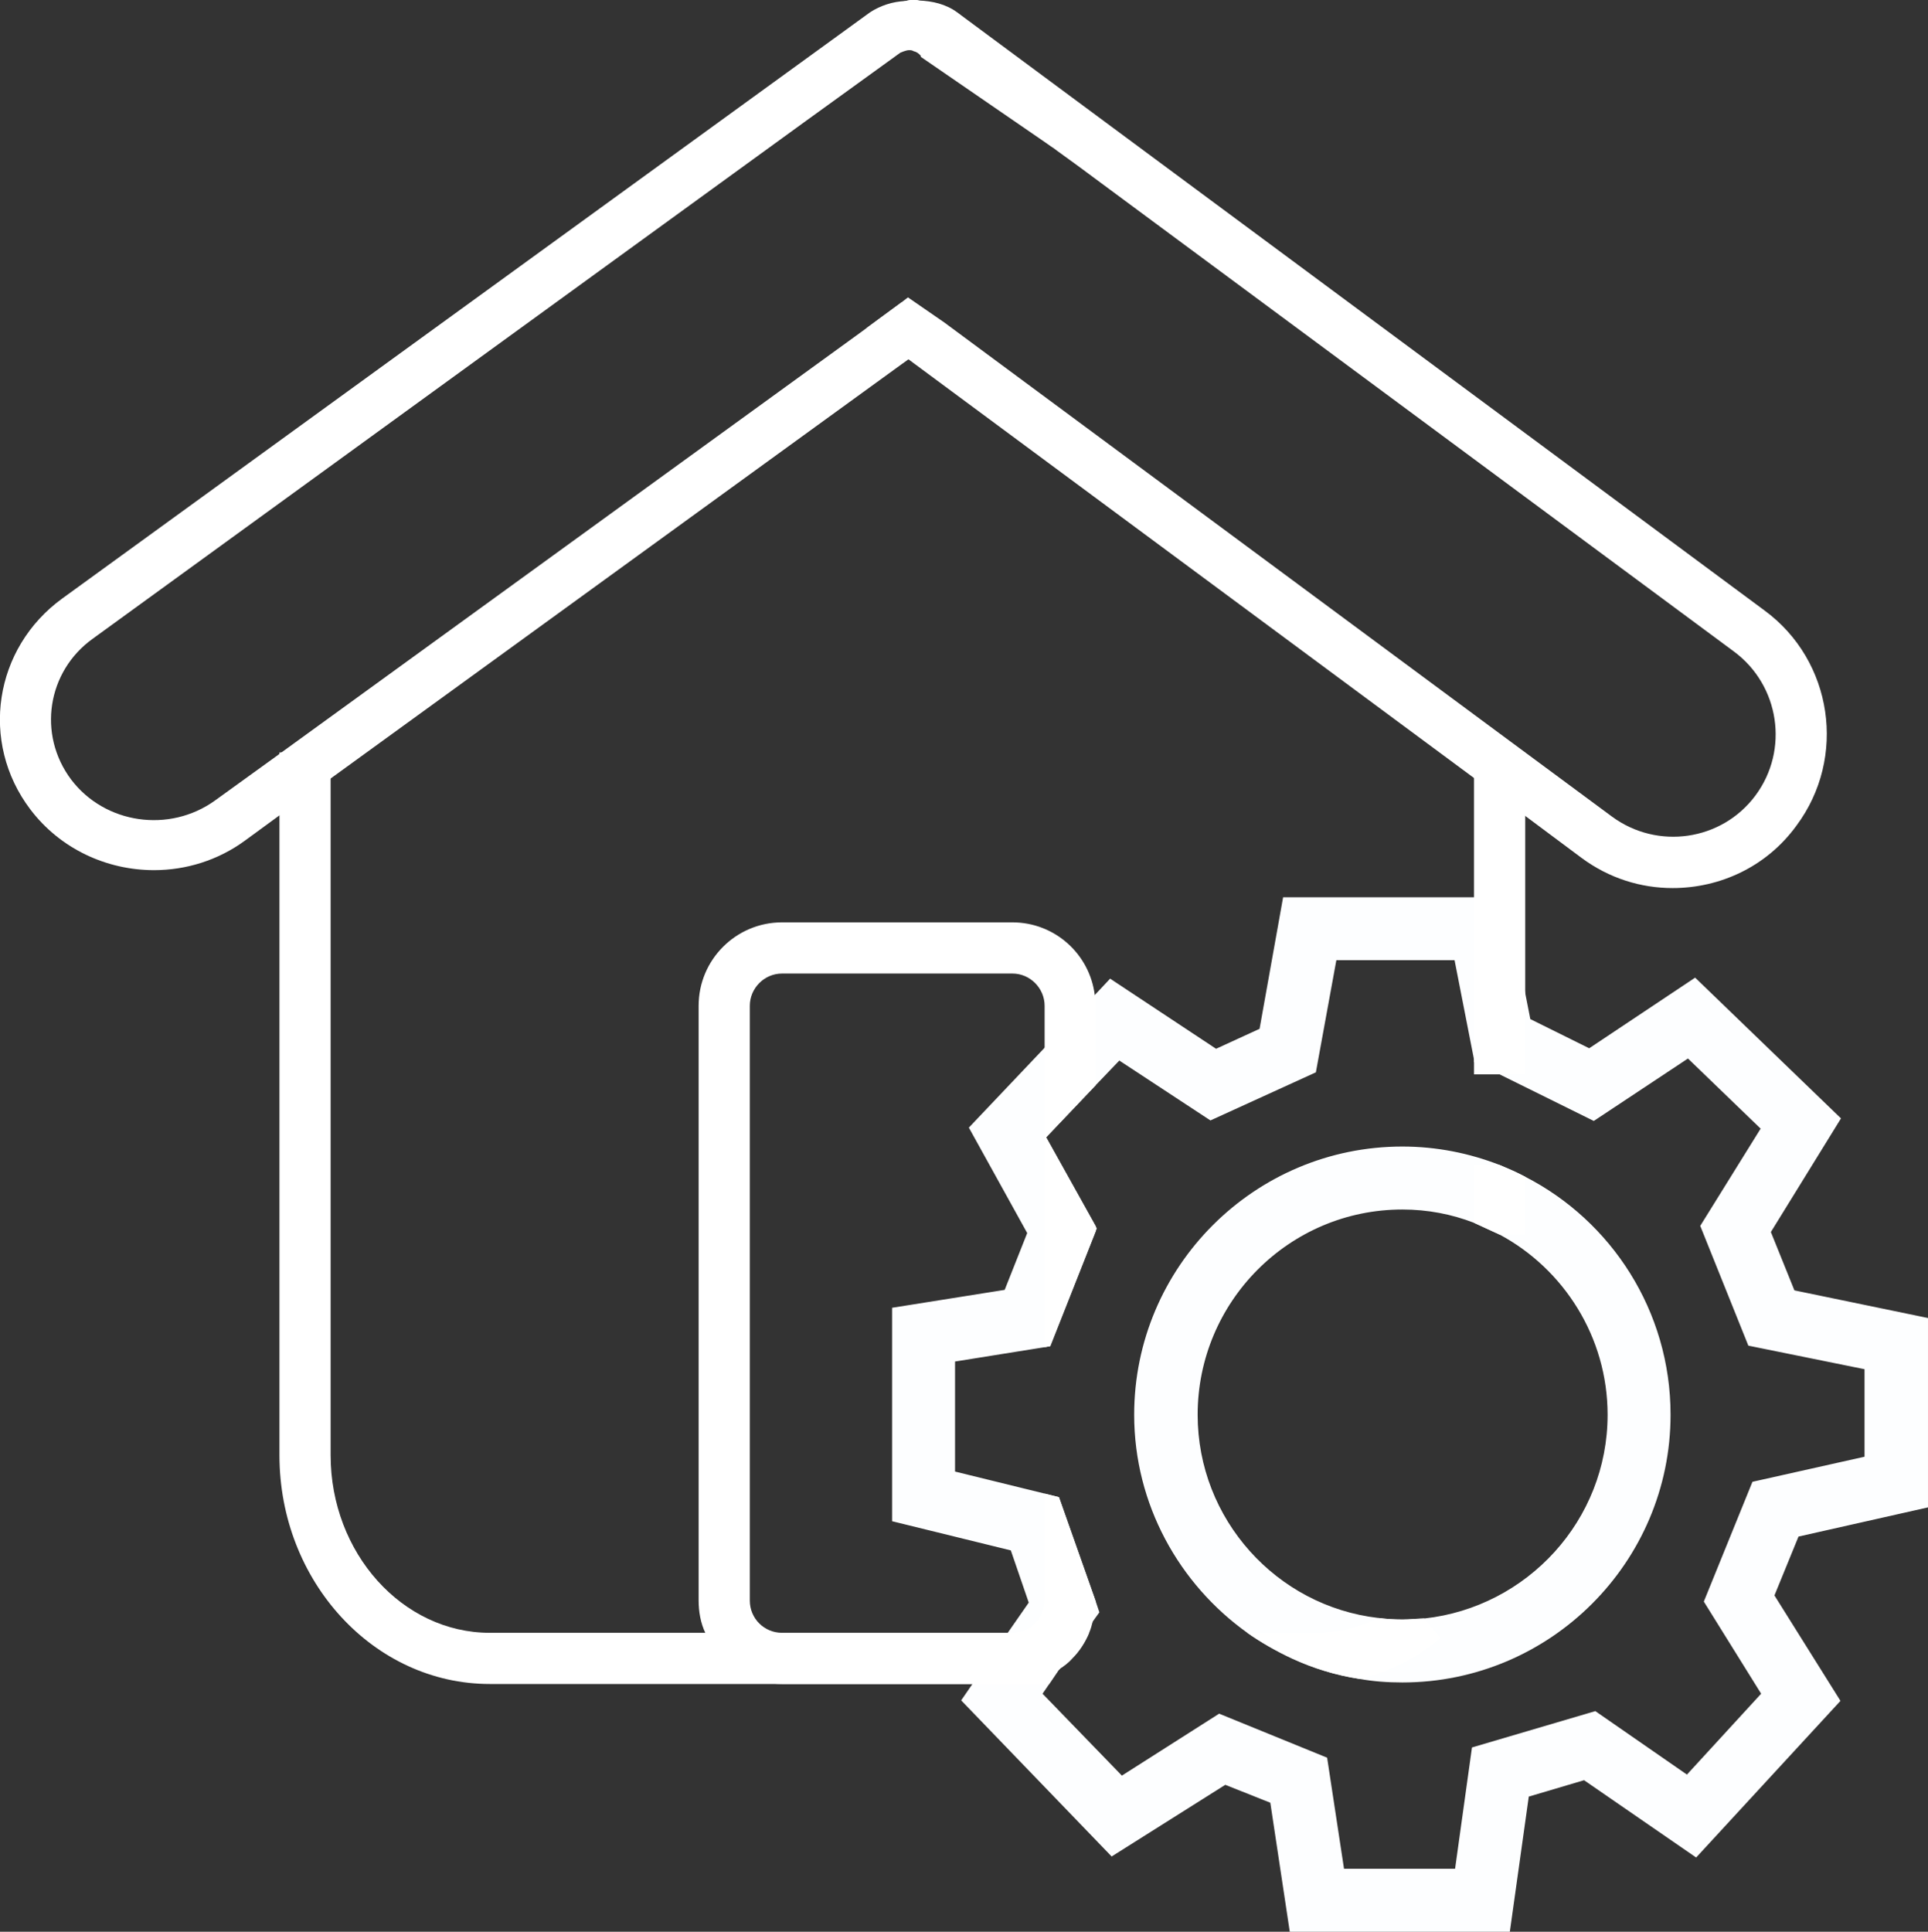 <?xml version="1.0" encoding="UTF-8"?>
<svg id="Layer_2" data-name="Layer 2" xmlns="http://www.w3.org/2000/svg" viewBox="0 0 37.67 37.74">
  <rect x="0" y="0" width="37.67" height="37.74" fill="#333333" stroke="none"/>
  <defs>
    <style>
      .cls-1 {
        fill: #fff;
      }

      .cls-2 {
        fill: #fdfeff;
      }

      .cls-3 {
        fill: none;
      }
    </style>
  </defs>
  <g id="Layer_1-2" data-name="Layer 1">
    <path class="cls-2" d="m29.8,22.99c-.16-.09-.33-.16-.5-.23-.59-.23-1.23-.36-1.9-.36-2.89,0-5.24,2.35-5.24,5.24,0,1.75.88,3.31,2.21,4.26.27.19.57.36.87.5.41.19.86.33,1.32.4.27.05.55.07.84.07,2.89,0,5.24-2.35,5.24-5.23,0-2.03-1.16-3.79-2.84-4.65Zm0,0c-.16-.09-.33-.16-.5-.23-.59-.23-1.23-.36-1.9-.36-2.89,0-5.24,2.35-5.24,5.24,0,1.75.88,3.31,2.21,4.26.27.19.57.36.87.5.41.19.86.33,1.32.4.27.05.55.07.84.07,2.89,0,5.24-2.35,5.24-5.23,0-2.03-1.16-3.79-2.84-4.65Zm-8.39.97v.09l.02-.05-.02-.04Zm8.39-.97c-.16-.09-.33-.16-.5-.23-.59-.23-1.23-.36-1.9-.36-2.89,0-5.24,2.35-5.24,5.24,0,1.75.88,3.31,2.21,4.26.27.19.57.36.87.5.41.19.86.33,1.32.4.27.05.55.07.84.07,2.89,0,5.24-2.35,5.24-5.23,0-2.03-1.16-3.79-2.84-4.65Zm0,0c-.16-.09-.33-.16-.5-.23-.59-.23-1.23-.36-1.9-.36-2.89,0-5.24,2.35-5.24,5.24,0,1.75.88,3.31,2.21,4.26.27.19.57.36.87.5.41.19.86.33,1.32.4.27.05.55.07.84.07,2.89,0,5.24-2.35,5.24-5.23,0-2.03-1.16-3.79-2.84-4.65Zm-8.39,8.3c0,.14-.02.27-.06.39l.13-.18-.07-.21Zm0-7.33v.09l.02-.05-.02-.04Zm8.39-.97c-.16-.09-.33-.16-.5-.23-.59-.23-1.23-.36-1.9-.36-2.89,0-5.24,2.35-5.24,5.24,0,1.75.88,3.31,2.21,4.26.27.19.57.36.87.5.41.19.86.33,1.32.4.27.05.55.07.84.07,2.89,0,5.24-2.35,5.24-5.23,0-2.03-1.16-3.79-2.84-4.65Zm0,0c-.16-.09-.33-.16-.5-.23-.59-.23-1.23-.36-1.9-.36-2.89,0-5.24,2.35-5.24,5.24,0,1.75.88,3.31,2.21,4.26.27.19.57.36.87.5.41.19.86.33,1.32.4.27.05.55.07.84.07,2.89,0,5.24-2.35,5.24-5.23,0-2.03-1.16-3.79-2.84-4.65Zm-8.39,8.3c0,.14-.02.27-.06.39l.13-.18-.07-.21Zm0-7.33v.09l.02-.05-.02-.04Zm-2.48-1.93l1.14,2.06-.44,1.11-2.2.35v4.17l2.32.57.35,1.02-.41.59h.09c.35,0,.63-.28.63-.63v-2.09l-1.75-.43v-2.15l1.75-.28v-5.85l-1.48,1.56Zm10.87.96c-.16-.09-.33-.16-.5-.23-.59-.23-1.23-.36-1.9-.36-2.89,0-5.24,2.35-5.24,5.24,0,1.75.88,3.31,2.21,4.26.27.19.57.36.87.5.41.19.86.33,1.32.4.27.05.55.07.84.07,2.89,0,5.24-2.35,5.24-5.23,0-2.03-1.16-3.79-2.84-4.65Zm0,0c-.16-.09-.33-.16-.5-.23-.59-.23-1.23-.36-1.9-.36-2.89,0-5.24,2.35-5.24,5.24,0,1.75.88,3.31,2.21,4.26.27.19.57.36.87.5.41.19.86.33,1.32.4.27.05.55.07.84.07,2.89,0,5.24-2.35,5.24-5.23,0-2.03-1.16-3.79-2.84-4.65Zm-8.39,8.3c0,.14-.02.27-.06.39l.13-.18-.07-.21Zm0-7.33v.09l.02-.05-.02-.04Zm-2.48-1.93l1.14,2.06-.44,1.11-2.2.35v4.17l2.32.57.35,1.02-.41.59h.09c.35,0,.63-.28.63-.63v-2.09l-1.75-.43v-2.15l1.75-.28v-5.85l-1.48,1.56Zm10.87.96c-.16-.09-.33-.16-.5-.23-.59-.23-1.23-.36-1.9-.36-2.89,0-5.24,2.35-5.24,5.24,0,1.75.88,3.31,2.21,4.26.27.19.57.36.87.5.41.19.86.33,1.32.4.27.05.55.07.84.07,2.89,0,5.24-2.35,5.24-5.23,0-2.03-1.16-3.79-2.84-4.65Zm0,0c-.16-.09-.33-.16-.5-.23-.59-.23-1.23-.36-1.9-.36-2.89,0-5.24,2.35-5.24,5.24,0,1.75.88,3.31,2.21,4.26.27.19.57.36.87.5.41.19.86.33,1.32.4.27.05.55.07.84.07,2.89,0,5.24-2.35,5.24-5.23,0-2.03-1.16-3.79-2.84-4.65Zm-8.39,8.3c0,.14-.02.27-.06.39l.13-.18-.07-.21Zm0-7.33v.09l.02-.05-.02-.04Zm-2.48-1.93l1.14,2.06-.44,1.11-2.2.35v4.17l2.32.57.35,1.02-.41.59h.09c.35,0,.63-.28.63-.63v-2.09l-1.75-.43v-2.15l1.75-.28v-5.85l-1.48,1.56Zm10.87.96c-.16-.09-.33-.16-.5-.23-.59-.23-1.23-.36-1.9-.36-2.89,0-5.24,2.35-5.24,5.24,0,1.75.88,3.31,2.21,4.26.27.19.57.36.87.5.41.19.86.33,1.32.4.27.05.55.07.84.07,2.89,0,5.24-2.35,5.24-5.23,0-2.03-1.16-3.79-2.84-4.65Zm0,0c-.16-.09-.33-.16-.5-.23-.59-.23-1.23-.36-1.9-.36-2.89,0-5.24,2.35-5.24,5.24,0,1.75.88,3.31,2.21,4.26.27.19.57.36.87.5.41.19.86.33,1.32.4.27.05.55.07.84.07,2.89,0,5.24-2.35,5.24-5.23,0-2.03-1.16-3.79-2.84-4.65Zm-4.09-2.04l.4-2.19h2.31l.38,1.94v-3.17h-3.73l-.46,2.57-.85.39-2.07-1.37-.3.32-.98,1.03-1.48,1.56,1.14,2.06-.44,1.11-2.2.35v4.17l2.32.57.35,1.02-.41.59h.09c.35,0,.63-.28.63-.63v-2.09l-1.75-.43v-2.15l1.75-.28.11-.02.89-2.25.02-.05-.02-.04-.97-1.74.97-1.02.46-.48,1.78,1.17,2.06-.94Zm-4.36,10.73l.13-.18-.07-.21c0,.14-.02.27-.06.39Zm16.32-2.23v-3.7l-2.61-.54-.46-1.14,1.37-2.22-2.85-2.75-2.07,1.38-1.15-.57-.1-.51-.37-1.87h-4.36l-.46,2.57-.85.39-2.07-1.37-.3.32-.98,1.03-1.48,1.56,1.14,2.06-.44,1.11-2.2.35v4.17l2.32.57.35,1.02-.41.59-.34.5-.35.5-.22.32,2.94,3.05,2.22-1.4.88.35.38,2.52h4.3l.37-2.64,1.08-.32,2.19,1.51,2.82-3.06-1.29-2.06.47-1.15,2.53-.57Zm-3.26,3.64l-1.45,1.58-1.79-1.24-2.41.71-.33,2.37h-2.17l-.33-2.17-2.11-.86-1.9,1.21-1.55-1.6.13-.19.19-.28s.02-.02.02-.02l.14-.2.35-.5.15-.22.13-.18-.07-.21-.72-2.04-.28-.07-1.75-.43v-2.15l1.75-.28.11-.02.89-2.25.02-.05-.02-.04-.97-1.74.97-1.02.46-.48,1.78,1.17,2.06-.94.4-2.19h2.31l.38,1.94v.05s.5.24.5.24l1.84.91,1.84-1.22,1.42,1.37-1.18,1.9.94,2.34,2.27.46v1.71l-2.19.49-.95,2.34,1.12,1.8Zm-4.61-10.1c-.16-.09-.33-.16-.5-.23-.59-.23-1.23-.36-1.9-.36-2.89,0-5.24,2.35-5.24,5.24,0,1.75.88,3.31,2.21,4.26.27.19.57.36.87.5.41.19.86.33,1.32.4.27.05.55.07.84.07,2.89,0,5.24-2.35,5.24-5.23,0-2.03-1.16-3.79-2.84-4.65Zm-8.39,8.3c0,.14-.02.27-.06.39l.13-.18-.07-.21Zm3.66-13.76l-.46,2.57-.85.39-2.07-1.37-.3.32-.98,1.03-1.48,1.56,1.14,2.06-.44,1.11-2.2.35v4.17l2.32.57.35,1.02-.41.59h.09c.35,0,.63-.28.63-.63v-2.09l-1.75-.43v-2.15l1.75-.28.11-.02.89-2.25.02-.05-.02-.04-.97-1.74.97-1.02.46-.48,1.78,1.17,2.06-.94.4-2.19h2.31l.38,1.94v-3.17h-3.73Zm4.73,5.46c-.16-.09-.33-.16-.5-.23-.59-.23-1.23-.36-1.9-.36-2.89,0-5.24,2.35-5.24,5.24,0,1.75.88,3.31,2.21,4.26.27.19.57.36.87.5.41.19.86.33,1.32.4.27.05.55.07.84.07,2.89,0,5.24-2.35,5.24-5.23,0-2.03-1.16-3.79-2.84-4.65Zm0,0c-.16-.09-.33-.16-.5-.23-.59-.23-1.23-.36-1.9-.36-2.89,0-5.24,2.35-5.24,5.24,0,1.75.88,3.31,2.21,4.26.27.19.57.36.87.5.41.19.86.33,1.32.4.27.05.55.07.84.07,2.89,0,5.24-2.35,5.24-5.23,0-2.03-1.16-3.79-2.84-4.65Zm-10.87-.96l1.14,2.06-.44,1.11-2.2.35v4.17l2.32.57.35,1.02-.41.59h.09c.35,0,.63-.28.63-.63v-2.09l-1.75-.43v-2.15l1.75-.28v-5.85l-1.48,1.56Zm2.48,1.93v.09l.02-.05-.02-.04Zm0,7.33c0,.14-.02.27-.06.39l.13-.18-.07-.21Zm8.39-8.3c-.16-.09-.33-.16-.5-.23-.59-.23-1.23-.36-1.9-.36-2.89,0-5.24,2.35-5.24,5.24,0,1.75.88,3.31,2.21,4.26.27.19.57.36.87.5.41.19.86.33,1.32.4.27.05.55.07.84.07,2.89,0,5.24-2.35,5.24-5.23,0-2.03-1.16-3.79-2.84-4.65Zm0,0c-.16-.09-.33-.16-.5-.23-.59-.23-1.23-.36-1.9-.36-2.89,0-5.24,2.35-5.24,5.24,0,1.75.88,3.31,2.21,4.26.27.19.57.36.87.5.41.19.86.33,1.32.4.27.05.55.07.84.07,2.89,0,5.24-2.35,5.24-5.23,0-2.03-1.16-3.79-2.84-4.65Zm-10.87-.96l1.14,2.06-.44,1.11-2.2.35v4.17l2.32.57.35,1.02-.41.59h.09c.35,0,.63-.28.63-.63v-2.09l-1.75-.43v-2.15l1.75-.28v-5.85l-1.48,1.56Zm2.48,1.93v.09l.02-.05-.02-.04Zm0,7.33c0,.14-.02.27-.06.39l.13-.18-.07-.21Zm8.39-8.3c-.16-.09-.33-.16-.5-.23-.59-.23-1.23-.36-1.9-.36-2.89,0-5.24,2.35-5.24,5.24,0,1.75.88,3.31,2.21,4.26.27.19.57.36.87.5.41.19.86.33,1.32.4.27.05.55.07.84.07,2.89,0,5.24-2.35,5.24-5.23,0-2.03-1.16-3.79-2.84-4.65Zm0,0c-.16-.09-.33-.16-.5-.23-.59-.23-1.23-.36-1.9-.36-2.89,0-5.24,2.35-5.24,5.24,0,1.75.88,3.31,2.21,4.26.27.19.57.36.87.5.41.19.86.33,1.32.4.27.05.55.07.84.07,2.89,0,5.24-2.35,5.24-5.23,0-2.03-1.16-3.79-2.84-4.65Zm-8.39.97v.09l.02-.05-.02-.04Zm0,7.33c0,.14-.02.27-.06.39l.13-.18-.07-.21Zm8.39-8.3c-.16-.09-.33-.16-.5-.23-.59-.23-1.23-.36-1.9-.36-2.89,0-5.24,2.35-5.24,5.24,0,1.75.88,3.31,2.21,4.26.27.19.57.36.87.5.41.19.86.33,1.32.4.27.05.55.07.84.07,2.89,0,5.24-2.35,5.24-5.23,0-2.03-1.16-3.79-2.84-4.65Zm0,0c-.16-.09-.33-.16-.5-.23-.59-.23-1.23-.36-1.9-.36-2.89,0-5.24,2.35-5.24,5.24,0,1.75.88,3.31,2.21,4.26.27.19.57.36.87.5.41.19.86.33,1.32.4.27.05.55.07.84.07,2.89,0,5.24-2.35,5.24-5.23,0-2.03-1.16-3.79-2.84-4.65Zm-8.39.97v.09l.02-.05-.02-.04Zm8.39-.97c-.16-.09-.33-.16-.5-.23-.59-.23-1.23-.36-1.9-.36-2.89,0-5.24,2.35-5.24,5.24,0,1.75.88,3.31,2.21,4.26.27.19.57.36.87.5.41.19.86.33,1.32.4.27.05.55.07.84.07,2.89,0,5.24-2.35,5.24-5.23,0-2.03-1.16-3.79-2.84-4.65Zm0,0c-.16-.09-.33-.16-.5-.23-.59-.23-1.23-.36-1.9-.36-2.89,0-5.24,2.35-5.24,5.24,0,1.75.88,3.31,2.21,4.26.27.19.57.36.87.5.41.19.86.33,1.32.4.27.05.55.07.84.07,2.89,0,5.24-2.35,5.24-5.23,0-2.03-1.16-3.79-2.84-4.65Zm-.5,1.13c1.25.67,2.11,2,2.11,3.52,0,2.06-1.57,3.76-3.58,3.98-.14,0-.29.02-.43.02-.16,0-.32-.01-.47-.03-1.99-.23-3.53-1.93-3.53-3.97,0-2.21,1.79-4.01,4-4.01.49,0,.96.09,1.4.26l.5.23Zm0,0c1.25.67,2.11,2,2.11,3.52,0,2.06-1.57,3.76-3.58,3.98-.14,0-.29.02-.43.02-.16,0-.32-.01-.47-.03-1.99-.23-3.53-1.93-3.53-3.97,0-2.21,1.79-4.01,4-4.01.49,0,.96.09,1.4.26l.5.23Zm0,0c1.25.67,2.11,2,2.11,3.52,0,2.06-1.57,3.76-3.58,3.98-.14,0-.29.02-.43.02-.16,0-.32-.01-.47-.03-1.99-.23-3.53-1.93-3.53-3.97,0-2.21,1.79-4.01,4-4.01.49,0,.96.09,1.4.26l.5.23Zm0,0c1.25.67,2.11,2,2.11,3.52,0,2.06-1.57,3.76-3.58,3.98-.14,0-.29.02-.43.02-.16,0-.32-.01-.47-.03-1.99-.23-3.53-1.93-3.53-3.97,0-2.21,1.79-4.01,4-4.01.49,0,.96.09,1.4.26l.5.23Zm0,0c1.25.67,2.11,2,2.11,3.52,0,2.06-1.57,3.76-3.58,3.98-.14,0-.29.02-.43.02-.16,0-.32-.01-.47-.03-1.99-.23-3.53-1.93-3.53-3.97,0-2.21,1.79-4.01,4-4.01.49,0,.96.09,1.4.26l.5.23Zm0,0c1.25.67,2.11,2,2.11,3.52,0,2.06-1.57,3.76-3.58,3.98-.14,0-.29.02-.43.02-.16,0-.32-.01-.47-.03-1.99-.23-3.53-1.93-3.53-3.97,0-2.21,1.79-4.01,4-4.01.49,0,.96.09,1.4.26l.5.23Zm0,0c1.25.67,2.11,2,2.11,3.52,0,2.06-1.57,3.76-3.58,3.98-.14,0-.29.02-.43.02-.16,0-.32-.01-.47-.03-1.99-.23-3.53-1.93-3.53-3.97,0-2.21,1.79-4.01,4-4.01.49,0,.96.09,1.4.26l.5.23Zm0,0c1.25.67,2.11,2,2.11,3.52,0,2.06-1.57,3.76-3.58,3.98-.14,0-.29.02-.43.02-.16,0-.32-.01-.47-.03-1.99-.23-3.53-1.93-3.53-3.97,0-2.21,1.79-4.01,4-4.01.49,0,.96.09,1.4.26l.5.23Zm0,0c1.25.67,2.11,2,2.11,3.52,0,2.06-1.57,3.76-3.58,3.98-.14,0-.29.02-.43.02-.16,0-.32-.01-.47-.03-1.99-.23-3.53-1.93-3.53-3.97,0-2.21,1.79-4.01,4-4.01.49,0,.96.09,1.4.26l.5.23Zm0,0c1.25.67,2.11,2,2.11,3.52,0,2.06-1.57,3.76-3.58,3.98-.14,0-.29.02-.43.02-.16,0-.32-.01-.47-.03-1.99-.23-3.53-1.93-3.53-3.97,0-2.21,1.79-4.01,4-4.01.49,0,.96.09,1.4.26l.5.23Zm0,0c1.25.67,2.11,2,2.11,3.52,0,2.06-1.57,3.76-3.58,3.98-.14,0-.29.02-.43.02-.16,0-.32-.01-.47-.03-1.99-.23-3.53-1.93-3.53-3.97,0-2.21,1.79-4.01,4-4.01.49,0,.96.09,1.4.26l.5.23Zm0,0c1.25.67,2.11,2,2.11,3.52,0,2.06-1.57,3.76-3.58,3.98-.14,0-.29.02-.43.02-.16,0-.32-.01-.47-.03-1.99-.23-3.53-1.93-3.53-3.97,0-2.21,1.79-4.01,4-4.01.49,0,.96.09,1.4.26l.5.23Zm0,0c1.25.67,2.11,2,2.11,3.52,0,2.06-1.57,3.76-3.58,3.98-.14,0-.29.02-.43.02-.16,0-.32-.01-.47-.03-1.99-.23-3.53-1.93-3.53-3.97,0-2.21,1.79-4.01,4-4.01.49,0,.96.09,1.4.26l.5.23Zm0,0c1.25.67,2.11,2,2.11,3.52,0,2.06-1.57,3.76-3.58,3.98-.14,0-.29.02-.43.02-.16,0-.32-.01-.47-.03-1.99-.23-3.53-1.93-3.53-3.97,0-2.21,1.79-4.01,4-4.01.49,0,.96.09,1.4.26l.5.23Zm0,0c1.25.67,2.11,2,2.11,3.52,0,2.06-1.57,3.76-3.58,3.98-.14,0-.29.02-.43.02-.16,0-.32-.01-.47-.03-1.99-.23-3.53-1.93-3.53-3.97,0-2.21,1.79-4.01,4-4.01.49,0,.96.09,1.4.26l.5.23Zm0,0c1.25.67,2.11,2,2.11,3.52,0,2.06-1.57,3.76-3.58,3.98-.14,0-.29.02-.43.02-.16,0-.32-.01-.47-.03-1.99-.23-3.53-1.93-3.53-3.97,0-2.21,1.79-4.01,4-4.01.49,0,.96.09,1.4.26l.5.23Zm0,0c1.25.67,2.11,2,2.11,3.52,0,2.06-1.57,3.76-3.58,3.98-.14,0-.29.02-.43.02-.16,0-.32-.01-.47-.03-1.99-.23-3.53-1.93-3.53-3.97,0-2.21,1.79-4.01,4-4.01.49,0,.96.09,1.4.26l.5.23Zm0,0c1.25.67,2.11,2,2.11,3.52,0,2.06-1.57,3.76-3.58,3.98-.14,0-.29.02-.43.02-.16,0-.32-.01-.47-.03-1.99-.23-3.53-1.93-3.53-3.97,0-2.21,1.79-4.01,4-4.01.49,0,.96.09,1.4.26l.5.23Zm0,0c1.25.67,2.11,2,2.11,3.52,0,2.06-1.57,3.76-3.58,3.98-.14,0-.29.02-.43.02-.16,0-.32-.01-.47-.03-1.99-.23-3.53-1.93-3.53-3.97,0-2.21,1.79-4.01,4-4.01.49,0,.96.09,1.4.26l.5.23Zm0,0c1.25.67,2.11,2,2.11,3.52,0,2.06-1.57,3.76-3.58,3.98-.14,0-.29.02-.43.02-.16,0-.32-.01-.47-.03-1.99-.23-3.53-1.93-3.53-3.97,0-2.21,1.79-4.01,4-4.01.49,0,.96.09,1.4.26l.5.23Zm0,0c1.25.67,2.11,2,2.11,3.52,0,2.06-1.57,3.76-3.58,3.98-.14,0-.29.02-.43.02-.16,0-.32-.01-.47-.03-1.99-.23-3.53-1.93-3.53-3.97,0-2.21,1.79-4.01,4-4.01.49,0,.96.09,1.4.26l.5.23Zm0,0c1.25.67,2.11,2,2.11,3.52,0,2.06-1.57,3.76-3.58,3.98-.14,0-.29.02-.43.02-.16,0-.32-.01-.47-.03-1.99-.23-3.53-1.93-3.53-3.97,0-2.21,1.79-4.01,4-4.01.49,0,.96.09,1.4.26l.5.23Zm0,0c1.25.67,2.11,2,2.11,3.52,0,2.06-1.57,3.76-3.58,3.98-.14,0-.29.02-.43.02-.16,0-.32-.01-.47-.03-1.99-.23-3.53-1.93-3.53-3.97,0-2.21,1.79-4.01,4-4.01.49,0,.96.09,1.4.26l.5.23Z"/>
    <rect class="cls-1" x="28.8" y="14.7" width="1" height="6.29"/>
    <g>
      <path class="cls-1" d="m21.28,31.9c-.08.19-.19.36-.33.5-.07.08-.15.14-.24.2,0,0-.01.02-.02.02l-.19.28h-10.93c-2.27,0-4.11-2.01-4.11-4.47v-13.73h1v13.73c0,1.91,1.4,3.47,3.11,3.47h11.71Z"/>
      <path class="cls-1" d="m28.15,32c-.48.4-1.01.67-1.59.8-.46-.07-.91-.21-1.32-.4-.3-.14-.6-.31-.87-.5h1.32c.44,0,.86-.1,1.24-.29.15.02.31.03.47.03.14,0,.29-.01.43-.02l.32.38Z"/>
    </g>
    <polygon class="cls-1" points="28.8 23.89 28.8 22.76 29.3 22.76 29.8 22.99 29.8 24.12 29.3 24.12 28.8 23.89"/>
    <path class="cls-1" d="m16.93,6.41l-.15.11L5.5,14.7l-.04.03-1.26.91c-.89.64-2.15.46-2.81-.41-.66-.88-.47-2.11.42-2.75L15.75,2.36l1.84-1.33s.11-.05.17-.05c.03,0,.06,0,.09.02.05.01.1.04.14.09v.02s2.59,1.78,2.59,1.78l-1.57-2.09-.22-.29c-.2-.28-.5-.45-.84-.5-.03-.01-.06-.01-.1-.01s-.07,0-.11.01h0s-.05.01-.05.01c-.25.01-.49.09-.69.22L1.22,11.69c-1.34.97-1.62,2.81-.63,4.12.59.78,1.5,1.19,2.42,1.19.62,0,1.25-.19,1.78-.58l.67-.49,1-.72,11.15-8.09.14-.1.7-.5-.84-.61-.68.5Z"/>
    <path class="cls-1" d="m34.48,11.93L19.01.47l-.31-.23c-.22-.16-.48-.22-.75-.23-.03-.01-.06-.01-.1-.01s-.07,0-.11.01c-.02,0-.03.01-.05.01-.31.06-.59.23-.79.49l-1.15,1.55,1.84-1.36s.11-.05.17-.05c.09,0,.17.04.23.11l.34.46,2.25,1.67.08.06.4.29,12.82,9.49c.89.66,1.08,1.92.42,2.81-.66.89-1.92,1.07-2.81.41l-1.69-1.25-11.35-8.4-.71-.49-.13.1-.68.5.68.51.14.1,11.05,8.18,1,.74,1.1.82c.54.4,1.16.59,1.78.59.93,0,1.84-.42,2.42-1.22.99-1.33.71-3.22-.62-4.2Z"/>
    <polyline class="cls-3" points="17.86 1 18 1.09 18.01 1.11 20.59 2.89 20.61 2.91 20.67 2.95"/>
    <path class="cls-1" d="m21.39,19.44c-.1-.8-.78-1.42-1.61-1.42h-4.5c-.9,0-1.63.73-1.63,1.63v11.62c0,.22.04.44.13.63.07.19.19.36.33.5.3.31.71.5,1.17.5h4.5c.34,0,.65-.1.91-.28.01,0,.02-.02.02-.02.09-.06.17-.12.24-.2.14-.14.25-.31.33-.5.03-.07.05-.14.07-.22.04-.12.06-.25.06-.39l-.72-2.04-.28-.07v2.09c0,.35-.28.63-.63.63h-4.5c-.35,0-.63-.28-.63-.63v-11.62c0-.34.28-.63.63-.63h4.5c.35,0,.63.29.63.63v6.67l.11-.02.89-2.25v-.09l-.97-1.74.97-1.02v-1.55c0-.07,0-.14-.02-.21Z"/>
    <line class="cls-3" x1="21.95" y1="19.98" x2="20.21" y2="21.79"/>
  </g>
</svg>